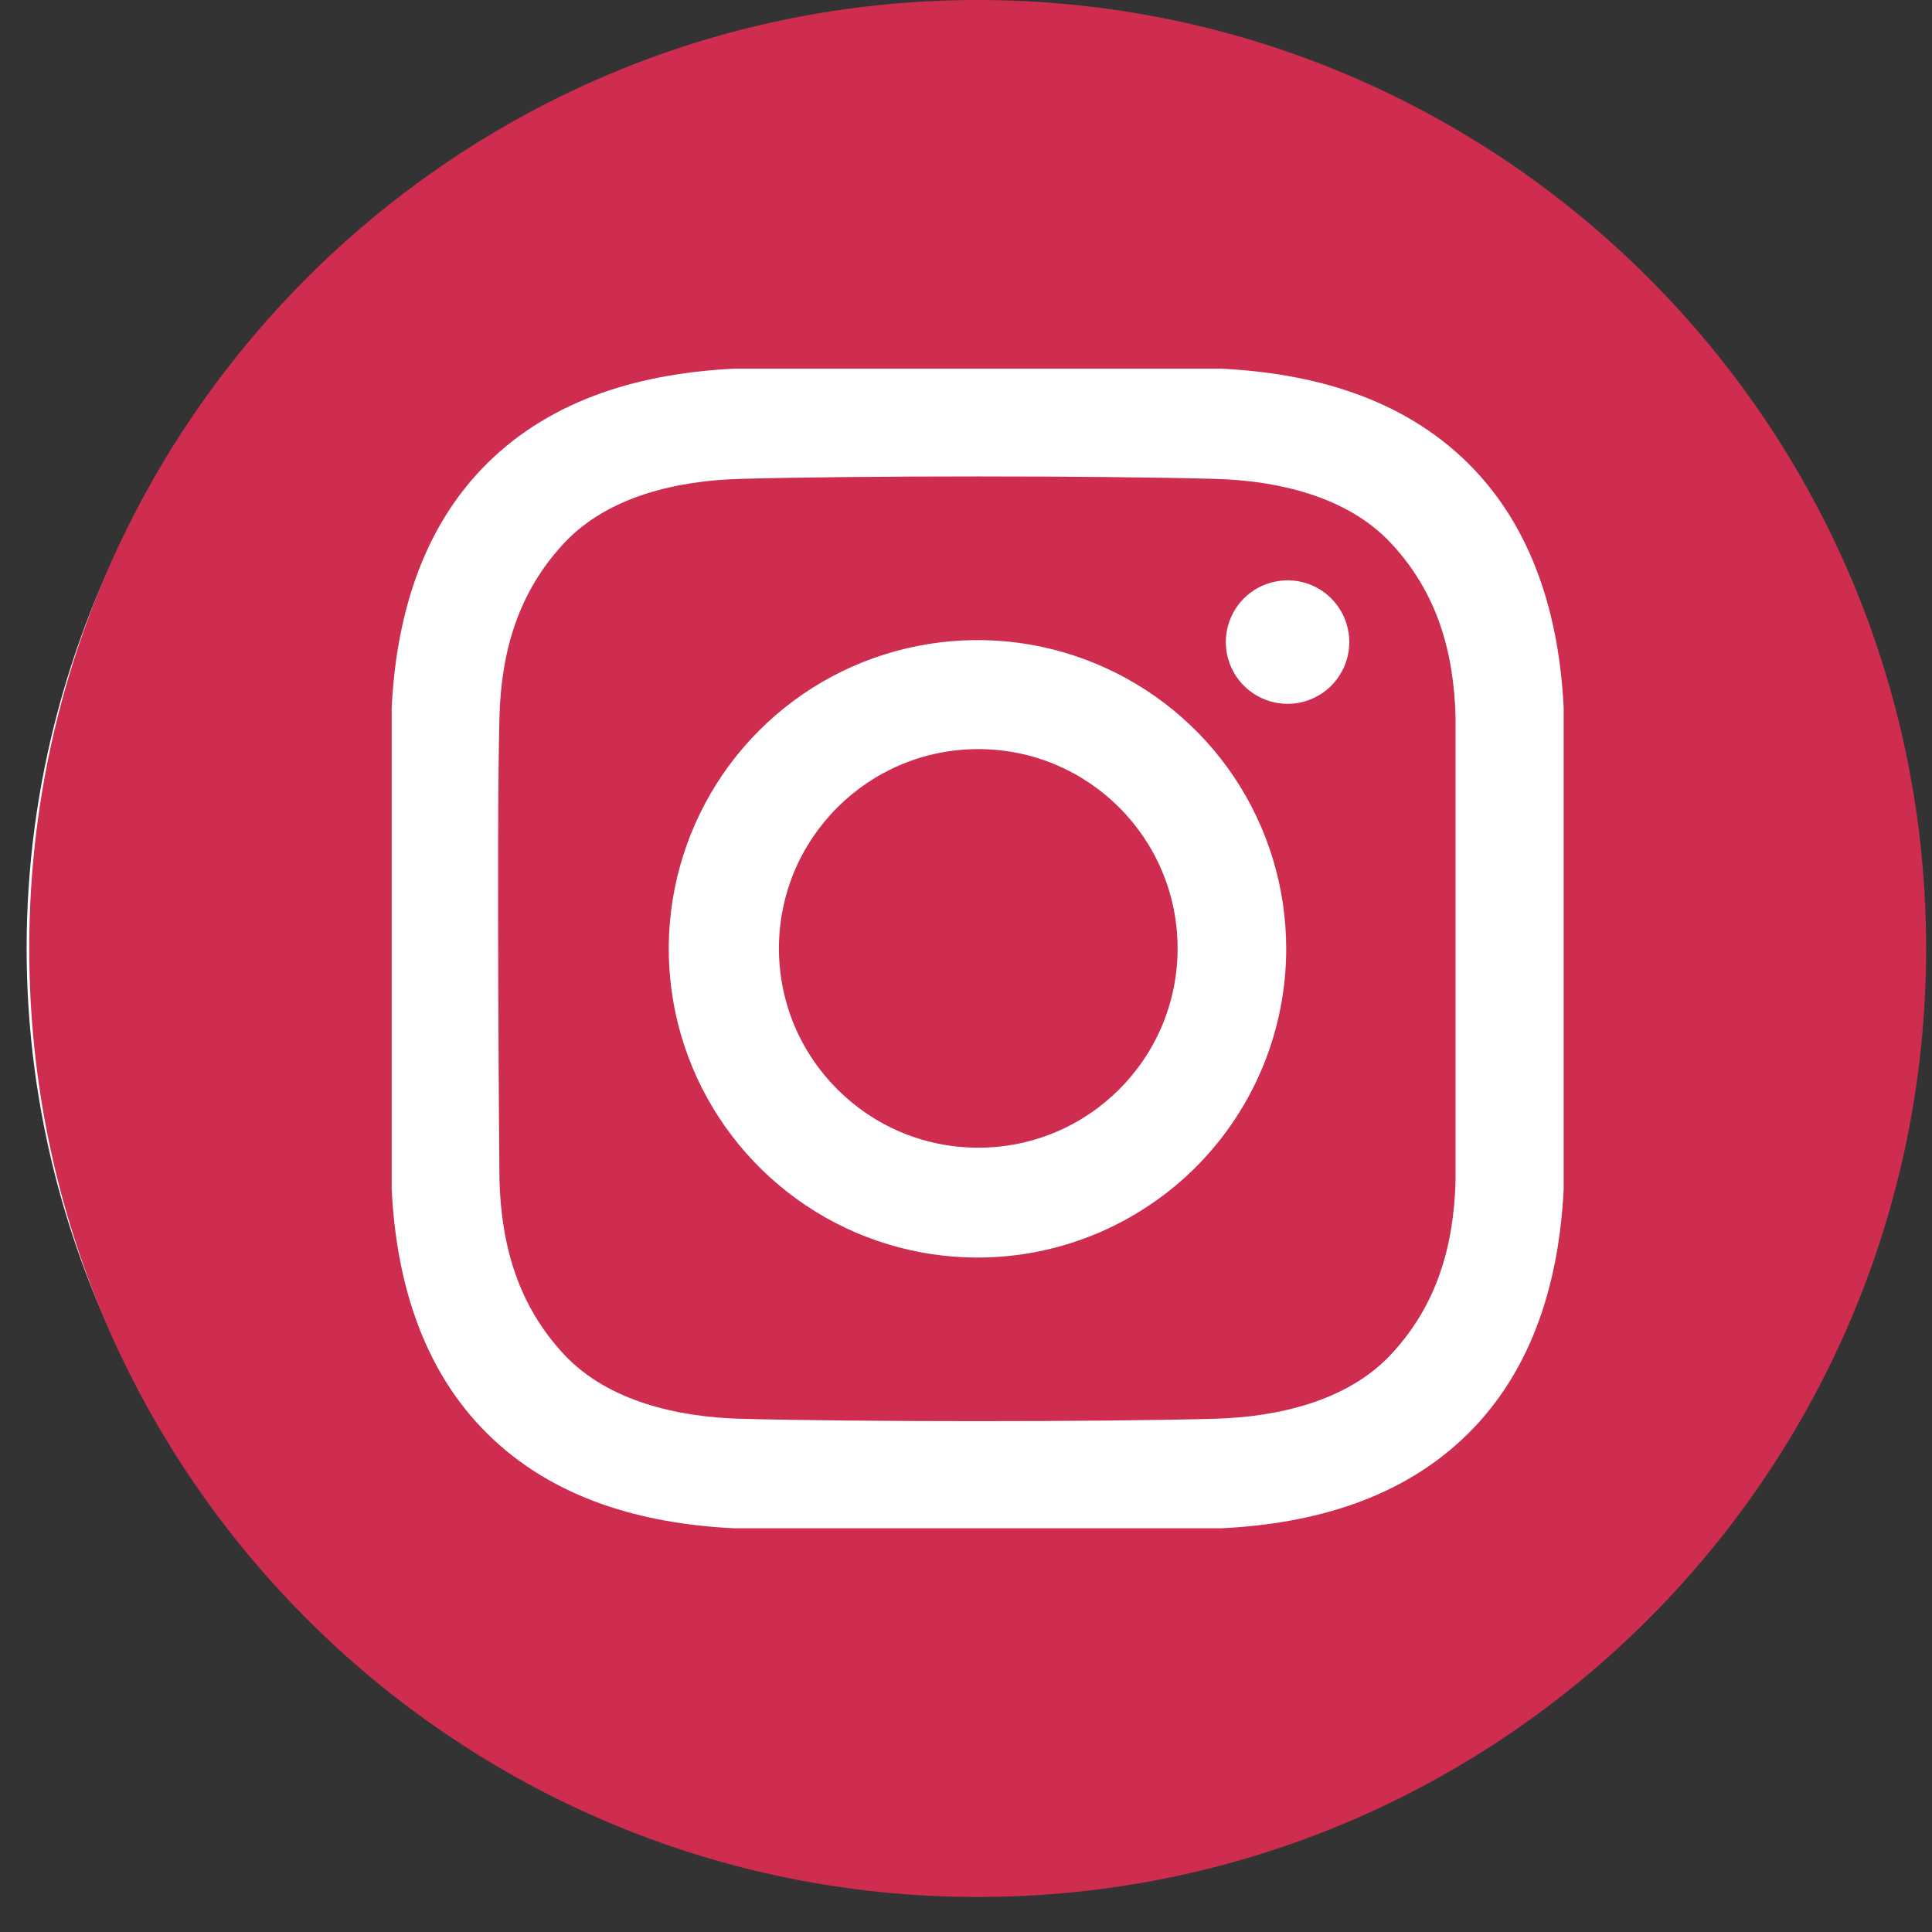 <?xml version="1.0" encoding="UTF-8"?> <svg xmlns="http://www.w3.org/2000/svg" width="23" height="23" viewBox="0 0 23 23" fill="none"><rect x="0" y="0" width="23" height="23" fill="#333333" stroke="none"/><circle cx="11.254" cy="11.291" r="10.937" fill="white"></circle><path d="M11.646 13.663C12.957 13.663 14.019 12.601 14.019 11.291C14.019 9.98 12.957 8.918 11.646 8.918C10.336 8.918 9.273 9.98 9.273 11.291C9.273 12.601 10.336 13.663 11.646 13.663Z" fill="#CE2D4F"></path><path d="M11.639 0C5.403 0 0.348 5.055 0.348 11.291C0.348 17.527 5.403 22.583 11.639 22.583C17.875 22.583 22.93 17.527 22.93 11.291C22.93 5.055 17.875 0 11.639 0ZM18.615 14.161C18.561 15.235 18.259 16.293 17.477 17.067C16.687 17.849 15.624 18.14 14.54 18.194H8.738C7.654 18.14 6.591 17.849 5.801 17.067C5.019 16.293 4.717 15.235 4.663 14.161V8.422C4.717 7.348 5.019 6.29 5.801 5.515C6.591 4.734 7.655 4.443 8.738 4.389H14.54C15.624 4.443 16.687 4.734 17.477 5.515C18.259 6.29 18.561 7.348 18.615 8.422L18.615 14.161Z" fill="#CE2D4F"></path><path d="M14.464 5.701C13.051 5.662 10.223 5.662 8.81 5.701C8.075 5.721 7.241 5.904 6.717 6.464C6.173 7.045 5.967 7.748 5.946 8.534C5.909 9.914 5.946 14.056 5.946 14.056C5.97 14.842 6.173 15.545 6.717 16.127C7.241 16.686 8.075 16.869 8.81 16.89C10.223 16.928 13.051 16.928 14.464 16.89C15.2 16.869 16.033 16.686 16.557 16.127C17.102 15.545 17.307 14.842 17.328 14.056V8.534C17.307 7.748 17.102 7.045 16.557 6.464C16.033 5.904 15.2 5.721 14.464 5.701ZM11.637 14.971C10.91 14.971 10.199 14.755 9.595 14.351C8.991 13.947 8.52 13.373 8.241 12.702C7.963 12.03 7.89 11.291 8.032 10.578C8.174 9.865 8.524 9.21 9.038 8.696C9.552 8.182 10.207 7.832 10.92 7.691C11.633 7.549 12.372 7.621 13.043 7.9C13.715 8.178 14.289 8.649 14.693 9.253C15.097 9.858 15.312 10.568 15.312 11.295C15.312 12.27 14.925 13.205 14.236 13.894C13.546 14.583 12.612 14.971 11.637 14.971ZM15.328 8.379C15.182 8.379 15.04 8.335 14.92 8.255C14.799 8.174 14.704 8.059 14.649 7.925C14.593 7.79 14.579 7.643 14.607 7.5C14.636 7.357 14.706 7.226 14.808 7.124C14.911 7.021 15.042 6.951 15.185 6.923C15.327 6.894 15.475 6.909 15.609 6.964C15.744 7.02 15.858 7.114 15.939 7.235C16.02 7.356 16.063 7.498 16.063 7.643C16.063 7.74 16.044 7.836 16.007 7.925C15.97 8.014 15.916 8.095 15.848 8.163C15.78 8.232 15.698 8.286 15.609 8.323C15.52 8.36 15.425 8.379 15.328 8.379Z" fill="#CE2D4F"></path></svg> 
